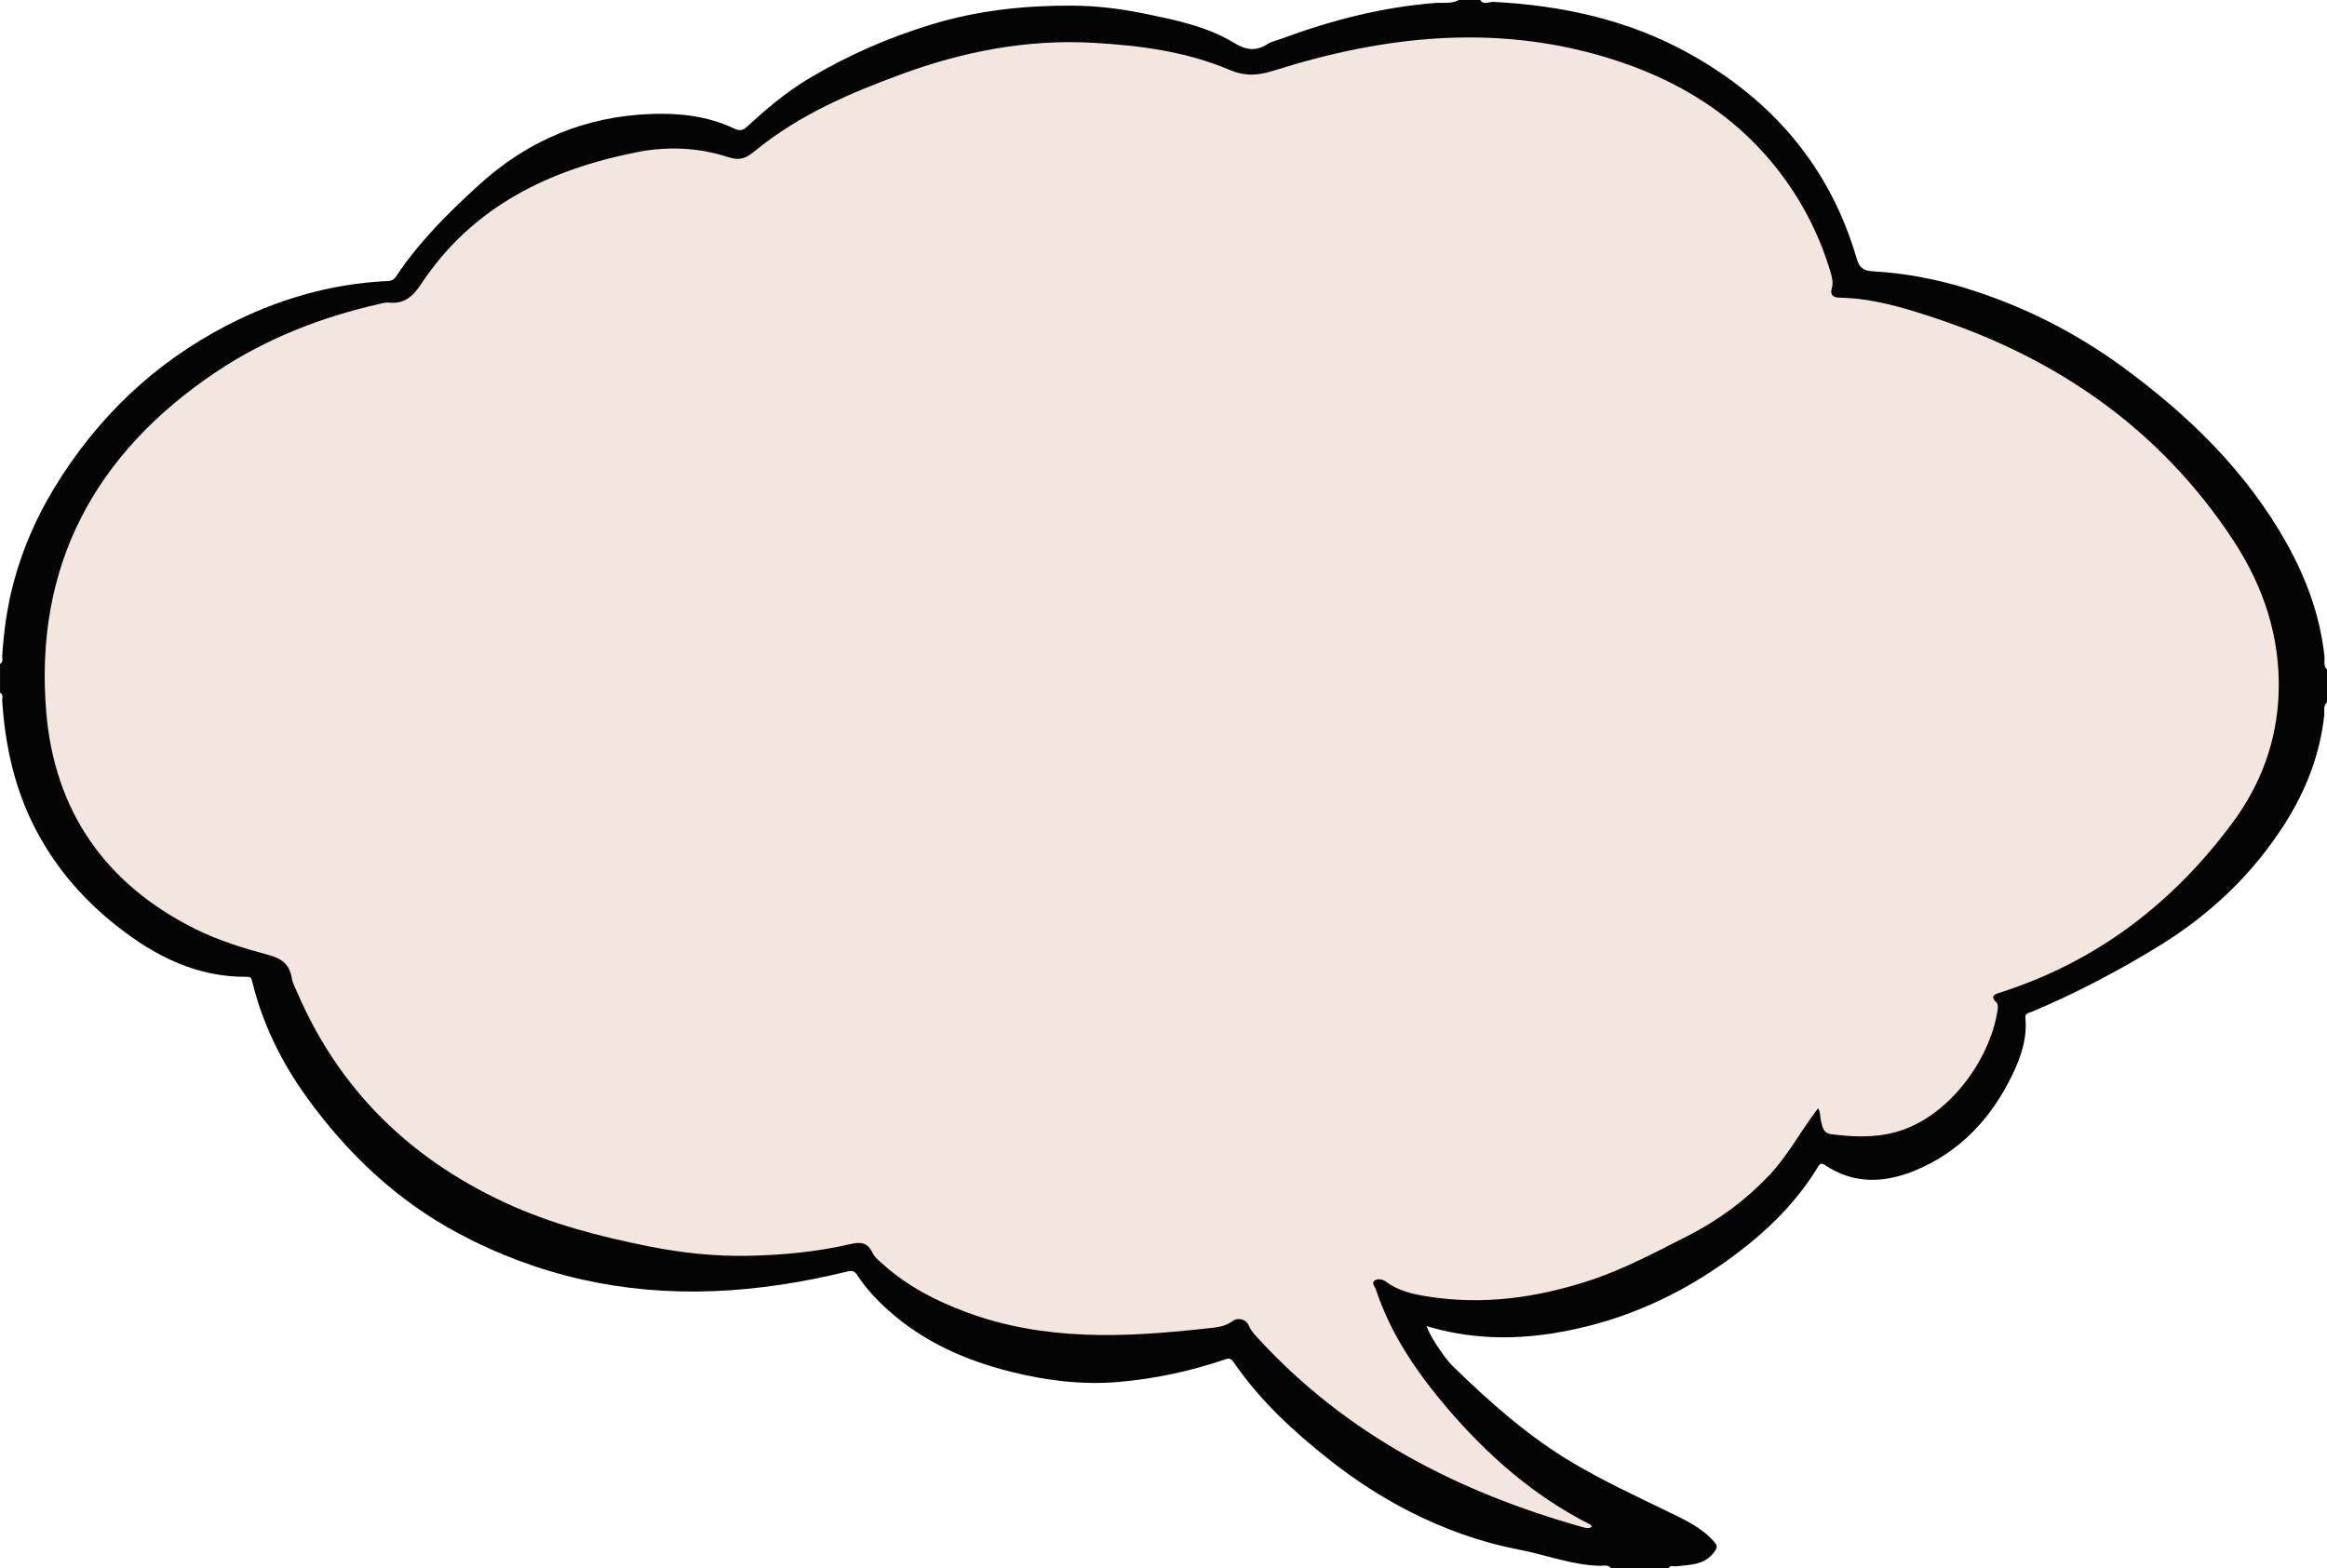 <?xml version="1.0" encoding="UTF-8" standalone="no"?><svg xmlns="http://www.w3.org/2000/svg" xmlns:xlink="http://www.w3.org/1999/xlink" fill="#000000" height="814.8" preserveAspectRatio="xMidYMid meet" version="1" viewBox="0.1 0.1 1208.8 814.8" width="1208.8" zoomAndPan="magnify"><g id="change1_1"><path d="M1208.91,365.01c-2.16,1.95-1.21,4.65-1.47,6.95c-2.25,20.43-9.53,38.98-20.5,56.22 c-16.65,26.18-38.65,46.99-64.89,63.18c-21.35,13.17-43.57,24.83-66.75,34.56c-1.35,0.57-3.35,0.56-3.09,3.12 c1.05,10.47-2.29,20.23-6.64,29.28c-10.94,22.76-27.44,40.59-51.16,50.19c-15.52,6.28-31.5,6.99-46.28-3.05 c-2.16-1.47-2.83-0.42-3.74,1.08c-12.8,21.04-30.59,37.17-50.6,51.01c-26.36,18.23-55.26,30.3-87.06,35.34 c-22.11,3.5-43.9,2.79-65.5-3.73c1.02,4.1,8.8,16.16,13.66,20.91c19.22,18.73,39.21,36.51,62.46,50.25 c16.18,9.57,33.2,17.44,50.08,25.64c8.22,3.99,16.76,8,23.08,15.18c1.75,1.99,1.85,2.97,0.16,5.29c-5.2,7.12-12.85,6.68-20.19,7.54 c-1.18,0.14-2.73-0.77-3.5,0.94c-10,0-20,0-29.99,0c-1.63-2.02-3.99-1.18-5.95-1.23c-14.49-0.41-27.96-5.73-41.97-8.42 c-19.77-3.81-38.47-10.54-56.33-19.58c-14.86-7.52-28.8-16.62-41.9-26.95c-18.87-14.88-36.4-31.08-50.05-51.05 c-1.63-2.39-3.13-1.62-5.04-0.98c-17.74,5.97-35.91,9.86-54.58,11.46c-18.98,1.62-37.61-0.72-55.93-5.29 C501.73,707,479.96,697.4,461.61,681c-6.12-5.47-11.65-11.4-16.12-18.25c-1.39-2.12-2.5-2.64-5.14-2 c-22.85,5.58-45.95,9.3-69.53,10.22c-46.97,1.83-91.3-7.93-132.71-30.08c-31.82-17.02-57.41-41.27-78.48-70.39 c-13.28-18.36-23.17-38.37-28.54-60.49c-0.33-1.38-0.62-2.39-2.49-2.37c-25.97,0.33-47.61-10.53-67.47-26.12 c-19.03-14.94-34.2-32.98-44.68-54.85C7.04,407,2.7,386.1,1.26,364.48c-0.1-1.49,0.78-3.39-1.14-4.48c0-5,0-10,0-15 c1.82-0.9,1.05-2.64,1.13-3.98c0.83-13.33,2.72-26.61,6.22-39.37c4.62-16.83,11.62-32.88,20.76-47.91 c22.14-36.4,51.79-64.9,89.65-84.52c25.86-13.4,53.34-21.53,82.59-23.05c1.95-0.1,3.78-0.03,5.18-2.14 c12.05-18.17,27.32-33.37,43.4-47.98c25.47-23.15,55.19-35.52,89.39-36.74c14.68-0.53,29.34,1.07,42.9,7.52 c2.84,1.35,4.52,1.22,6.8-0.88c9.93-9.13,20.2-17.87,31.83-24.85c20.19-12.13,41.52-21.44,64.12-28.32 c23.84-7.26,48.17-9.86,72.81-9.75c12.41,0.05,24.89,1.52,37.16,4.04c16.33,3.35,32.79,6.59,47.21,15.37 c6.14,3.74,11.21,4.41,17.21,0.59c2.2-1.4,4.94-1.94,7.43-2.87c25.72-9.49,52.05-16.33,79.49-18.49c4.19-0.33,8.61,0.61,12.59-1.58 c3.67,0,7.33,0,11,0c1.91,2.85,4.62,0.88,6.9,0.99c35.86,1.86,70.29,9.35,101.9,26.97c42.98,23.96,72.97,58.79,86.83,106.5 c1.47,5.07,3.85,6.26,8.53,6.53c16.17,0.95,32.05,3.87,47.54,8.6c29.87,9.11,57.41,23,82.56,41.47 c34,24.96,63.78,53.95,84.62,91.11c10.26,18.29,17.42,37.73,19.71,58.77c0.25,2.32-0.75,4.98,1.34,6.98 C1208.91,353.68,1208.91,359.34,1208.91,365.01z" fill="#040404"/></g><g id="change2_1"><path d="M944.54,575.98c1.37,2.11,0.93,4.39,1.48,6.43c0.83,3.04,0.96,6.49,5.54,7.05 c11.14,1.38,22.09,1.91,33.17-1.09c26.89-7.28,48.73-36.6,52.97-62.89c0.23-1.42,0.45-3.54-0.33-4.29 c-3.69-3.53-1.35-4.38,1.89-5.42c50.1-16.03,89.78-46.48,120.77-88.46c14.65-19.84,22.93-42.34,23.75-67.24 c0.95-28.97-7.87-55.27-23.53-79.14c-37.69-57.44-90.94-94.42-155.53-115.76c-15.85-5.24-31.98-10.11-48.98-10.4 c-3.15-0.05-5.18-1.23-4.07-5c0.83-2.82,0.13-5.58-0.69-8.33c-5.38-18.04-13.63-34.65-24.83-49.79 c-23.21-31.37-54.66-50.55-91.49-61.68c-58.37-17.64-115.91-11.2-172.81,6.8c-8.35,2.64-14.9,3.1-23.31-0.46 c-22.27-9.44-46.14-12.56-70.18-13.95c-34.47-2-67.65,4.43-99.83,16.23c-26.92,9.87-53.24,21.18-75.72,39.51 c-4.77,3.89-7.72,5.86-14.73,3.56c-15.12-4.95-31.4-5.6-46.98-2.52c-45.64,9.02-85.58,28.21-112.2,68.48 c-4.3,6.51-8.79,10.54-16.82,9.7c-1.6-0.17-3.31,0.33-4.93,0.7c-30.47,6.89-59.29,18.19-85.17,35.6 c-62.52,42.04-94.2,100.42-87.87,176.43c4.29,51.52,30.75,89.44,77.34,112.71c12.26,6.12,25.35,10.07,38.49,13.64 c6.71,1.82,10.64,5.01,11.73,11.95c0.4,2.57,1.78,5,2.84,7.45c21.68,50.32,58.18,86,107.56,109.01 c24.16,11.26,49.71,17.86,75.72,23.02c16.72,3.31,33.62,5.1,50.61,4.78c17.98-0.33,35.93-2,53.49-6.09 c5.42-1.26,8.91-0.83,11.48,4.57c1.15,2.43,3.63,4.32,5.73,6.19c12.6,11.25,27.33,18.82,43.06,24.66 c40.46,15,82.09,13.15,123.87,8.49c4.88-0.54,10.07-0.58,14.6-4.09c1.73-1.34,6.44-1.54,8.17,2.55c1.2,2.83,3.33,4.97,5.35,7.17 c46.01,49.94,103.84,79.5,168.31,97.6c1.47,0.41,3.06,0.84,4.55-0.32c-0.42-0.56-0.56-0.93-0.81-1.06 c-29.3-14.83-53.45-36.03-74.56-60.83c-15.62-18.35-29.11-38.07-36.78-61.23c-0.51-1.55-2.62-3.62-0.6-4.84 c1.61-0.97,4.03-0.69,6.01,0.79c6.33,4.75,13.84,6.38,21.42,7.58c28.58,4.55,56.33,0.74,83.64-8.14 c17.98-5.85,34.48-14.73,51.26-23.23c15.98-8.09,29.95-18.39,42.27-31.3C928.95,600.52,935.59,587.5,944.54,575.98z" fill="#f2e6de"/></g></svg>